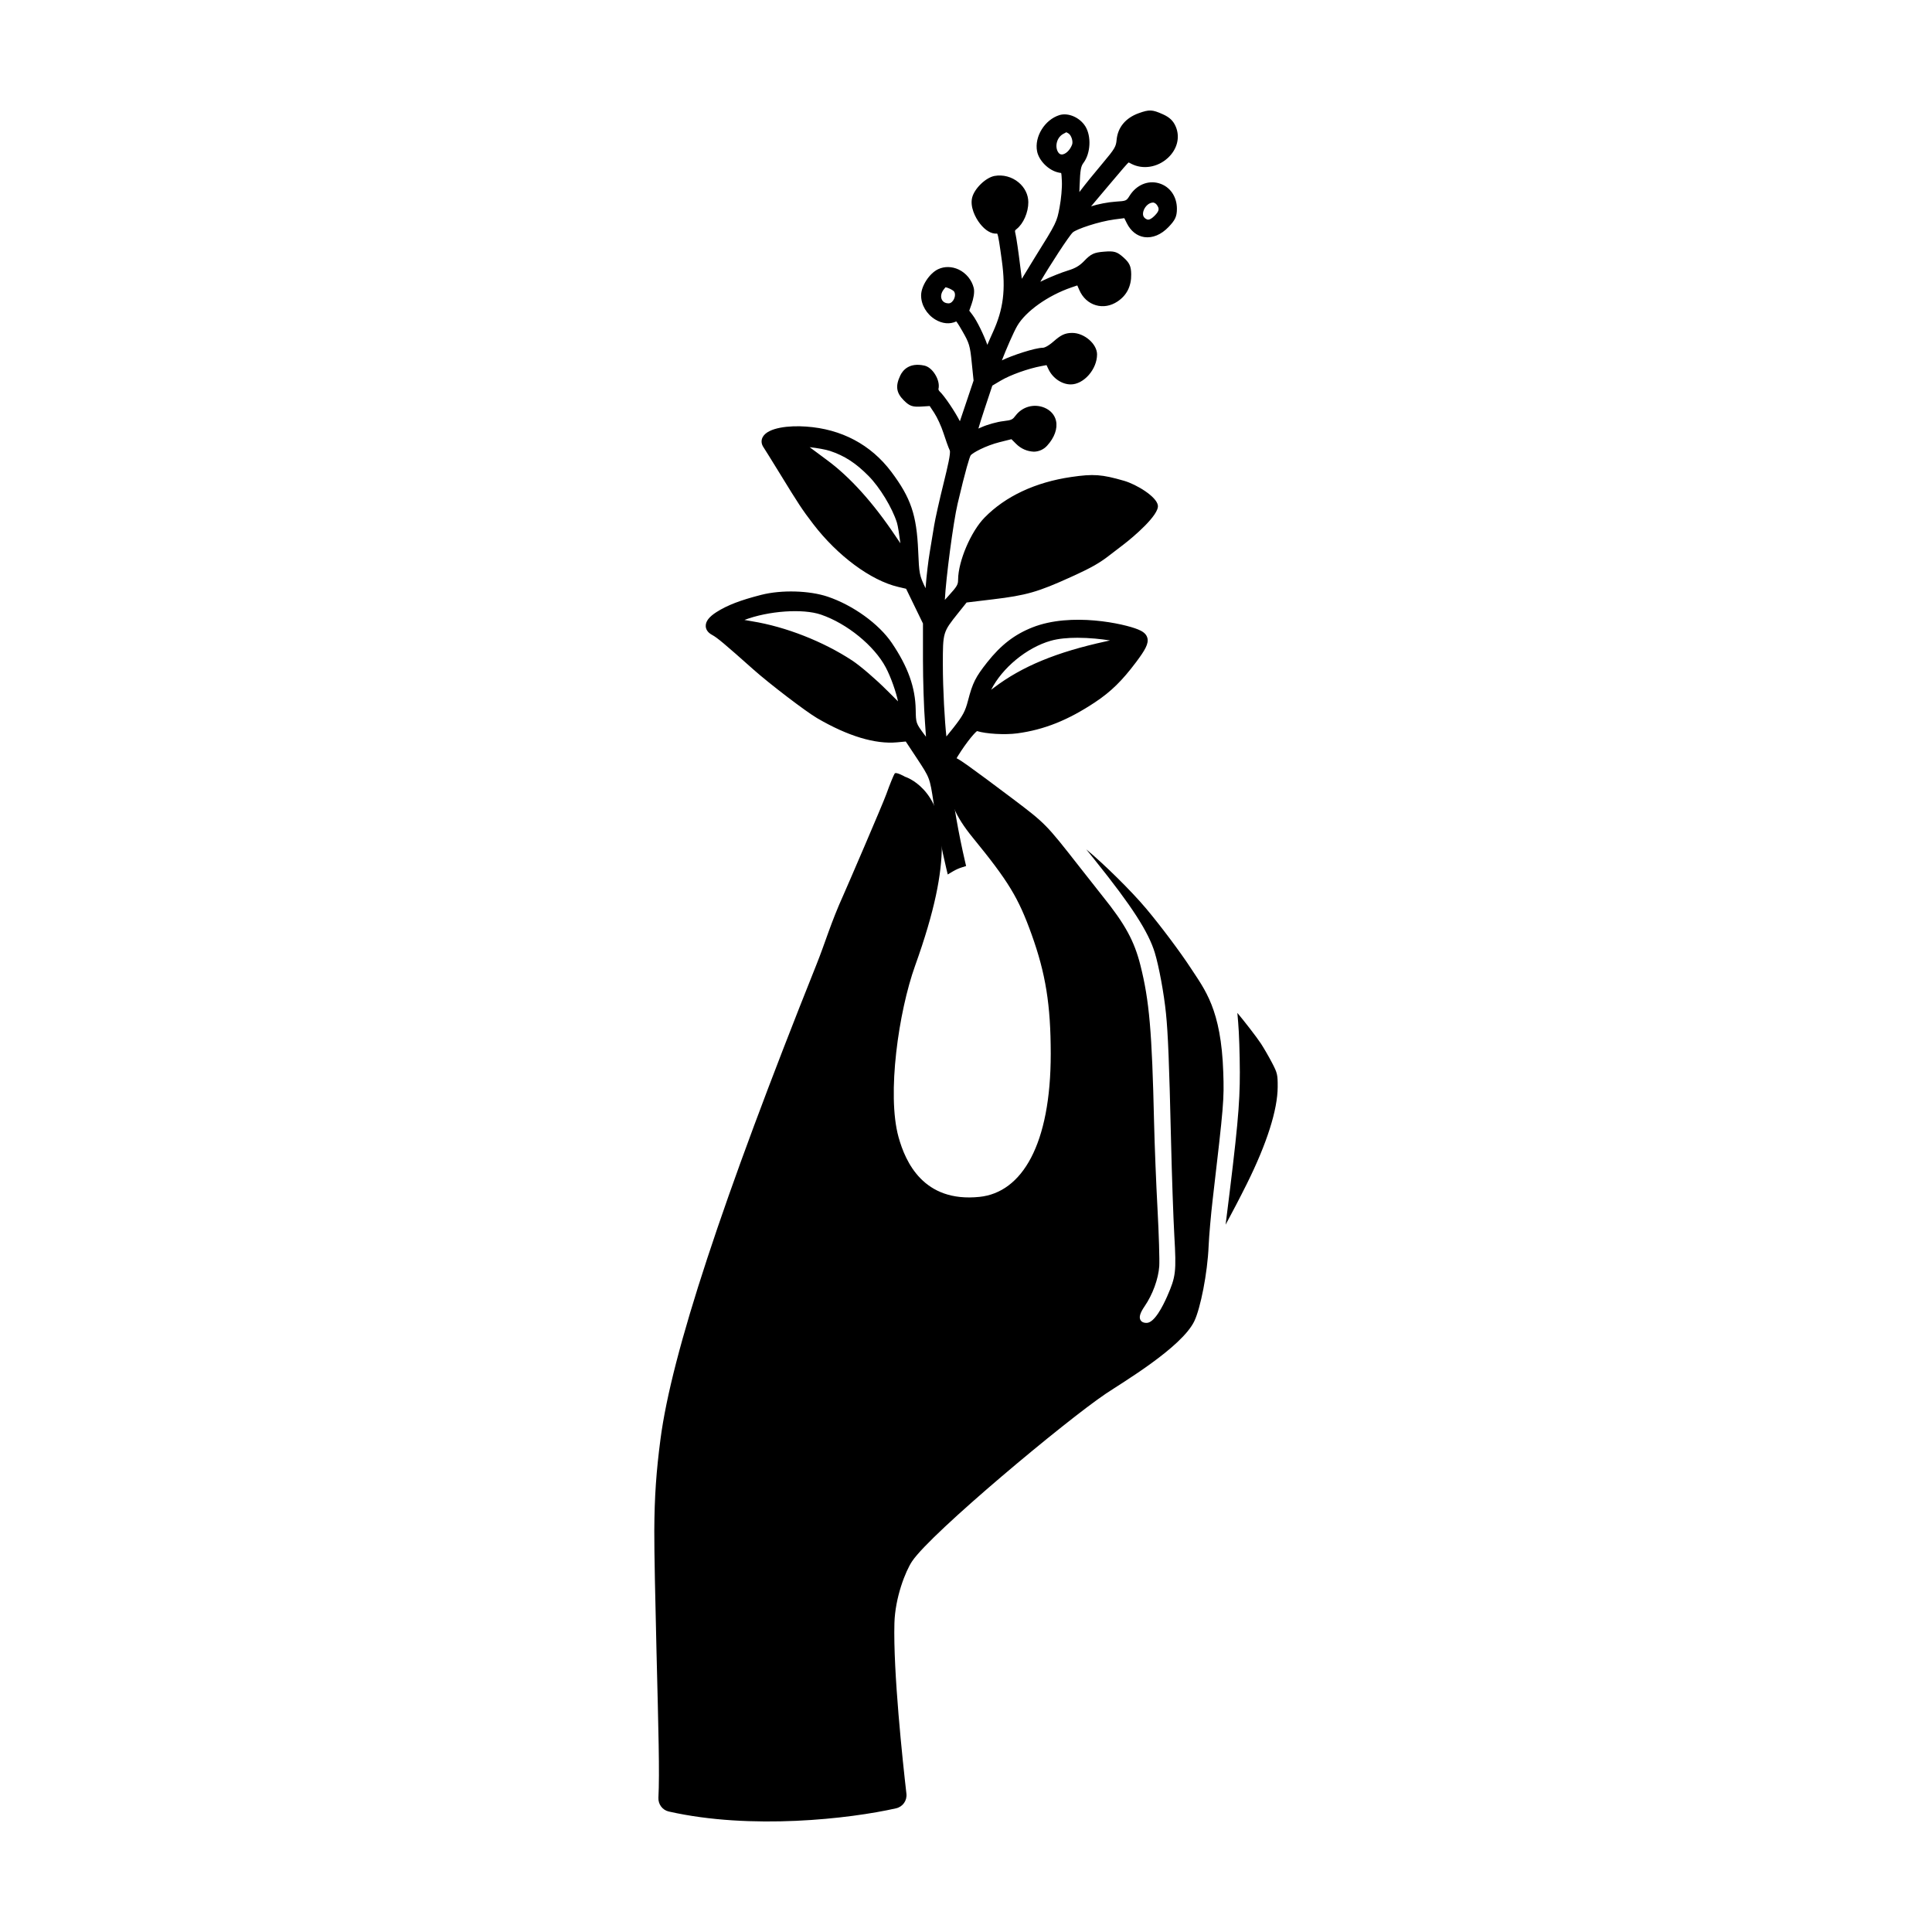 <?xml version="1.0" encoding="UTF-8"?>
<!-- Uploaded to: ICON Repo, www.svgrepo.com, Generator: ICON Repo Mixer Tools -->
<svg fill="#000000" width="800px" height="800px" version="1.1" viewBox="144 144 512 512" xmlns="http://www.w3.org/2000/svg">
 <g>
  <path d="m451.14 192.57c-2.922-0.852-5.965 0.438-7.758 3.266v0.004c-0.887 1.414-0.887 1.414-3.738 1.602-1.945 0.121-4.742 0.66-6.504 1.246 1.094-1.301 2.731-3.246 4.398-5.219l1.09-1.289c2.602-3.082 4.172-4.941 4.492-5.129 0.066 0.02 0.238 0.117 0.371 0.188l0.312 0.168c3.055 1.586 6.941 0.969 9.672-1.535 2.484-2.277 3.305-5.453 2.133-8.266-0.648-1.566-1.652-2.527-3.457-3.332-2.793-1.246-3.566-1.285-6.379-0.273-3.465 1.246-5.547 3.742-5.856 7.043-0.168 1.793-0.414 2.312-3.734 6.254-2.523 2.992-4.484 5.414-6.137 7.602 0.02-0.586 0.039-1.148 0.055-1.57 0.168-4.527 0.363-5.269 1.066-6.211 1.863-2.516 2.086-7.012 0.465-9.633-1.477-2.367-4.551-3.707-6.887-2.977-3.883 1.23-6.644 5.699-5.91 9.566 0.48 2.523 3.098 5.117 5.727 5.656 0.273 0.051 0.641 0.145 0.641 0.082 0.109 0.227 0.16 1.254 0.207 2.246 0.082 1.629-0.191 4.715-0.609 6.891-0.727 3.863-0.754 4.012-6.586 13.332-0.707 1.129-2.141 3.488-3.148 5.16-0.098 0.156-0.188 0.301-0.273 0.441-0.125-0.957-0.281-2.141-0.453-3.551-0.441-3.633-0.973-7.246-1.199-8.23-0.227-1.008-0.227-1.008 0.277-1.41 1.793-1.414 3.098-4.398 3.098-7.098 0-1.984-0.941-3.906-2.59-5.269-1.773-1.477-4.141-2.102-6.367-1.699-2.336 0.438-5.332 3.34-5.93 5.75-0.586 2.371 0.754 5.203 2.086 6.902 1.375 1.758 3.012 2.785 4.551 2.625 0.301 0.449 0.68 3.133 1.238 7.203 1.055 7.691 0.406 12.828-2.383 18.949-0.492 1.082-1.031 2.293-1.465 3.336-0.906-2.59-2.781-6.434-3.898-7.891l-0.891-1.176 0.625-1.77c0.441-1.246 0.852-3.102 0.559-4.262-0.527-2.109-2.019-3.926-3.988-4.863-1.789-0.84-3.773-0.883-5.453-0.086-2.316 1.094-4.508 4.473-4.508 6.953 0 2.508 1.484 5.019 3.793 6.398 1.84 1.102 3.836 1.285 5.527 0.488 0.441 0.52 1.258 1.949 1.637 2.609 1.805 3.129 2.012 3.824 2.457 8.246l0.492 4.816-1.988 5.914c-0.621 1.844-1.203 3.594-1.641 4.867-1.293-2.555-4.106-6.731-5.367-7.91-0.258-0.238-0.328-0.551-0.316-0.629 0.277-1.094-0.051-2.535-0.867-3.859-0.781-1.266-1.824-2.125-2.863-2.352-4.019-0.883-5.723 1.254-6.375 2.613-1.336 2.797-1.082 4.586 0.918 6.59 1.582 1.578 2.324 1.82 4.961 1.637l1.91-0.121 1.18 1.777c0.789 1.188 1.918 3.641 2.465 5.367 0.539 1.668 1.305 3.844 1.664 4.59 0.328 0.672-0.605 4.59-1.582 8.555-1.129 4.539-2.262 9.609-2.535 11.301-0.258 1.629-0.785 4.812-1.176 7.125-0.398 2.312-0.875 6.398-1.074 9.117l-0.035 0.453c-1.641-3.426-1.699-3.769-1.961-9.922-0.406-9.523-1.941-14.02-7.117-20.93-5.406-7.199-13.211-11.352-22.574-11.992-4.422-0.324-10.055 0.23-11.477 2.731-0.504 0.887-0.434 1.879 0.207 2.801 0.266 0.387 2.144 3.41 4.281 6.883 5.023 8.195 5.93 9.578 8.844 13.387 6.438 8.422 15.27 14.973 22.516 16.68l2.121 0.5 4.469 9.203v9.551c0 5.461 0.246 12.977 0.543 16.758 0.117 1.43 0.195 2.684 0.258 3.707-0.145-0.191-0.301-0.395-0.453-0.605-2.211-2.992-2.211-2.992-2.273-6.559-0.098-5.926-2.051-11.387-6.344-17.719-3.43-5.047-10.254-9.969-16.977-12.242-4.867-1.637-12.262-1.844-17.598-0.484-5.582 1.426-9.027 2.754-11.906 4.59-1.945 1.246-2.867 2.457-2.816 3.715 0.023 0.66 0.344 1.602 1.715 2.332 1.289 0.684 3.34 2.402 10.941 9.168 4.258 3.789 13.875 11.129 16.871 12.879 8.102 4.734 15.375 6.941 21.172 6.402l2.309-0.215 2.926 4.422c3.445 5.223 3.445 5.223 4.422 11.664l0.082 0.535c0.805 5.309 2.141 12.16 3.324 17.07l0.371 1.543 1.359-0.816c0.762-0.453 1.594-0.828 2.473-1.098l1.031-0.324-0.246-1.055c-1.758-7.535-3.215-15.906-3.727-21.312-0.301-3.176-0.211-3.332 0.867-5.223 2.414-4.219 5.062-7.457 5.996-8.176 2.422 0.75 7.422 1.043 10.707 0.598 7.098-0.957 13.441-3.492 20.57-8.23 4.211-2.797 7.16-5.684 10.883-10.641 2.352-3.144 3.402-4.902 2.984-6.438-0.324-1.188-1.422-1.789-2.449-2.215-3.668-1.523-17.68-4.625-27.996-0.555-4.762 1.883-8.352 4.656-11.996 9.254-3.109 3.934-3.863 5.453-5.082 10.133-0.742 2.867-1.359 4.016-3.879 7.227-0.711 0.902-1.34 1.684-1.855 2.301-0.43-3.836-0.938-12.395-0.938-19.07 0-8.559 0-8.559 4.031-13.609l2.262-2.828 6.957-0.836c8.863-1.059 11.957-1.945 20.672-5.91 5.617-2.555 7.613-3.691 10.68-6.102 0.262-0.211 1.715-1.32 3.176-2.434 2.691-2.047 9.582-7.914 9.203-10.449-0.332-2.332-5.652-5.559-8.941-6.516-5.918-1.715-8.137-1.875-14.027-1.012-9.5 1.387-17.441 5.113-22.969 10.766-3.621 3.703-6.957 11.523-7.004 16.402-0.016 1.293-0.105 1.668-2.644 4.445l-0.871 0.957c0.293-5.777 2.227-20.555 3.387-25.492 2.144-9.125 3.168-12.332 3.441-12.781 0.418-0.66 3.988-2.609 7.766-3.551l3.055-0.762 1.211 1.211c1.387 1.387 3.027 2.019 4.746 2.098 1.352-0.031 2.602-0.598 3.5-1.594 1.949-2.137 2.812-4.535 2.359-6.586-0.352-1.566-1.445-2.801-3.09-3.488-2.719-1.109-5.789-0.293-7.602 2.07-0.812 1.059-1.008 1.246-3.258 1.5-1.641 0.188-4.246 0.91-5.812 1.617-0.297 0.137-0.562 0.25-0.812 0.352 0.344-1.184 0.871-2.902 1.566-4.984l2.125-6.398 2.231-1.324c2.594-1.527 7.234-3.188 10.797-3.856l1.336-0.25 0.527 1.109c1.125 2.363 3.547 4.004 5.894 4.004 3.449 0 6.969-4.016 6.969-7.957 0-2.766-3.379-5.691-6.578-5.691-2.031 0-3.117 0.664-4.941 2.254-1.426 1.246-2.418 1.684-2.883 1.684-1.969 0-8.141 2.012-10.82 3.34 1.074-2.793 3.059-7.418 4.082-9.164 2.258-3.863 8.141-8.039 14.309-10.156l1.594-0.543 0.543 1.234c0.887 2.023 2.445 3.445 4.383 4.012 1.93 0.562 3.965 0.195 5.762-1.008 2.438-1.637 3.648-4.055 3.598-7.184-0.031-2.152-0.438-3.027-2.047-4.473-1.719-1.531-2.453-1.75-5.18-1.523-2.656 0.215-3.445 0.59-5.273 2.5-1.188 1.238-2.348 1.914-4.266 2.492-1.691 0.516-4.613 1.684-6.519 2.602-0.281 0.137-0.551 0.262-0.801 0.379 2.398-4.144 7.613-12.184 8.609-13.082 0.926-0.848 6.758-2.867 11.09-3.445 1.043-0.145 1.961-0.262 2.562-0.328 0.156 0.324 0.371 0.754 0.664 1.336 1.039 2.082 2.684 3.387 4.637 3.68 2.18 0.309 4.473-0.629 6.445-2.695 1.648-1.734 2.195-2.664 2.195-4.797 0.008-3.266-1.855-5.93-4.746-6.766zm-54.32 30.676c-0.25 0.527-0.766 1.145-1.402 1.145-0.863 0-1.512-0.352-1.824-1.004-0.379-0.77-0.18-1.805 0.508-2.68 0.465-0.598 0.473-0.57 0.469-0.574 0.051 0 0.207 0.02 0.68 0.188 0.691 0.25 1.379 0.699 1.523 0.852 0.449 0.543 0.348 1.434 0.047 2.074zm-33.691 42.652c-2.144-1.578-4.125-3.055-4.387-3.258-0.051-0.039-0.109-0.082-0.18-0.133 2.023 0.215 4.289 0.629 5.387 0.992 3.871 1.285 6.832 3.203 10.223 6.629 2.977 3.004 6.281 8.438 7.523 12.379 0.258 0.812 0.641 3.281 0.918 5.473-0.379-0.555-0.797-1.176-1.246-1.844-5.953-8.902-12.09-15.715-18.238-20.238zm-19.793 42.754c-0.77-0.121-1.457-0.246-2.051-0.359 6.363-2.414 15.473-3.062 20.289-1.41 6.914 2.367 14.133 8.258 17.176 14.012 1.391 2.641 2.727 6.555 3.234 8.973-0.836-0.805-1.918-1.895-2.977-2.961h-0.004c-2.898-2.91-7.008-6.445-9.164-7.863-7.699-5.055-17.598-8.941-26.504-10.391zm93.777 5.309c-13.113 2.852-22.273 6.637-29.695 12.27-0.277 0.211-0.527 0.398-0.754 0.562 2.957-5.828 9.43-11.16 15.758-12.973 2.051-0.59 4.57-0.805 7.098-0.805 3.195 0 6.387 0.348 8.652 0.711-0.336 0.074-0.691 0.156-1.059 0.234zm-9.004-131.61c-0.641 1.637-1.785 2.484-2.574 2.578-0.441 0.051-0.781-0.109-1.062-0.516-0.492-0.699-0.637-1.703-0.387-2.684 0.258-1.008 0.887-1.848 1.824-2.316 0.332-0.168 0.68-0.344 0.637-0.371 0.121 0.039 0.258 0.125 0.57 0.297 0.766 0.418 1.336 2.129 0.992 3.012zm19.027 17.27c0.387-0.938 1.328-1.945 2.481-1.945 0.211 0 0.695 0.246 0.934 0.586 0.664 0.957 0.812 1.516-0.555 2.898-0.68 0.691-1.285 1.055-1.738 1.059 0.023-0.023-0.441 0.012-0.969-0.523-0.668-0.668-0.285-1.754-0.152-2.074z"/>
  <path d="m472.14 415.11c-0.105-1.074-0.176-1.984-0.227-2.684 1.707 2.039 5.043 6.301 6.258 8.152 0.781 1.195 2.106 3.488 2.953 5.113 1.379 2.644 1.492 3.117 1.477 6.332-0.02 6.082-2.84 14.969-8.172 25.703-1.75 3.523-4.141 8.086-5.629 10.828 3.152-25.066 3.789-31.883 3.769-40.414-0.016-4.805-0.207-10.648-0.43-13.031zm-154.14 167.3c0.488 19.906 0.828 31.441 0.488 38.012-0.086 1.719 1.066 3.269 2.746 3.648 21.836 4.938 47.957 1.93 60.234-0.848 1.785-0.402 2.953-2.062 2.742-3.879-0.996-8.625-3.527-32.391-3.18-45.172 0.188-6.82 2.934-13.82 4.711-16.449 5.113-7.566 40.809-37.328 51.348-44.406 4.281-2.875 20.086-12.223 23.422-19.207 1.621-3.394 3.488-12.664 3.789-19.949 0.117-2.648 0.594-8.172 1.078-12.309 2.938-25.172 3.043-26.43 2.801-33.664-0.555-16.742-4.883-21.906-8.609-27.625-2.75-4.219-7.949-11.156-11.84-15.793-4.004-4.766-11.309-11.922-15.863-15.684 0.605 0.75 1.324 1.652 2.188 2.719l0.266 0.332c9.633 12 14.035 18.828 15.715 24.348 1.098 3.617 2.43 10.82 2.957 16.055 0.551 5.438 0.852 13.008 1.344 33.762 0.215 9.215 0.609 20.496 0.871 25.145 0.551 9.629 0.406 10.832-1.875 16.055-1.16 2.644-3.41 7.082-5.477 7.082-1.008 0-1.445-0.43-1.633-0.785-0.414-0.781-0.07-1.898 1.109-3.617 2.133-3.102 3.652-7.273 3.883-10.625 0.105-1.605-0.102-8.508-0.457-15.07-0.363-6.648-0.777-17-0.918-23.07-0.551-24.078-1.258-32.242-3.617-41.605-1.629-6.465-4.062-10.914-10.016-18.305-0.887-1.109-3.691-4.66-6.231-7.91-8.758-11.195-8.922-11.359-17.66-17.965-4.555-3.441-9.855-7.367-11.801-8.742-2.902-2.051-3.281-2.16-3.531-1.949-1.047 0.855-1.648 2.957-1.648 5.754 0 5.316 1.82 9.613 6.488 15.324 9.43 11.547 12.051 15.852 15.559 25.609 3.723 10.363 5.062 18.637 5.074 31.617 0.012 24.102-7.633 36.77-18.871 37.941-14.883 1.551-19.652-9.289-21.473-15.875-3.117-11.301 0.023-33.18 4.394-45.367 5.246-14.621 7.07-24.25 7.098-31.926 0.066-15.211-9.75-18.164-9.75-18.164s-2.41-1.395-2.762-0.848c-0.273 0.422-1.238 2.734-2.231 5.512-0.934 2.602-10.453 24.68-11.34 26.648-3.379 7.465-4.75 12.461-7.129 18.402-25.066 62.684-38.406 103.23-41.359 125.84-1.094 8.363-1.598 15.145-1.637 24.254-0.023 5.332 0.246 18.289 0.602 32.754z"/>
 </g>
</svg>